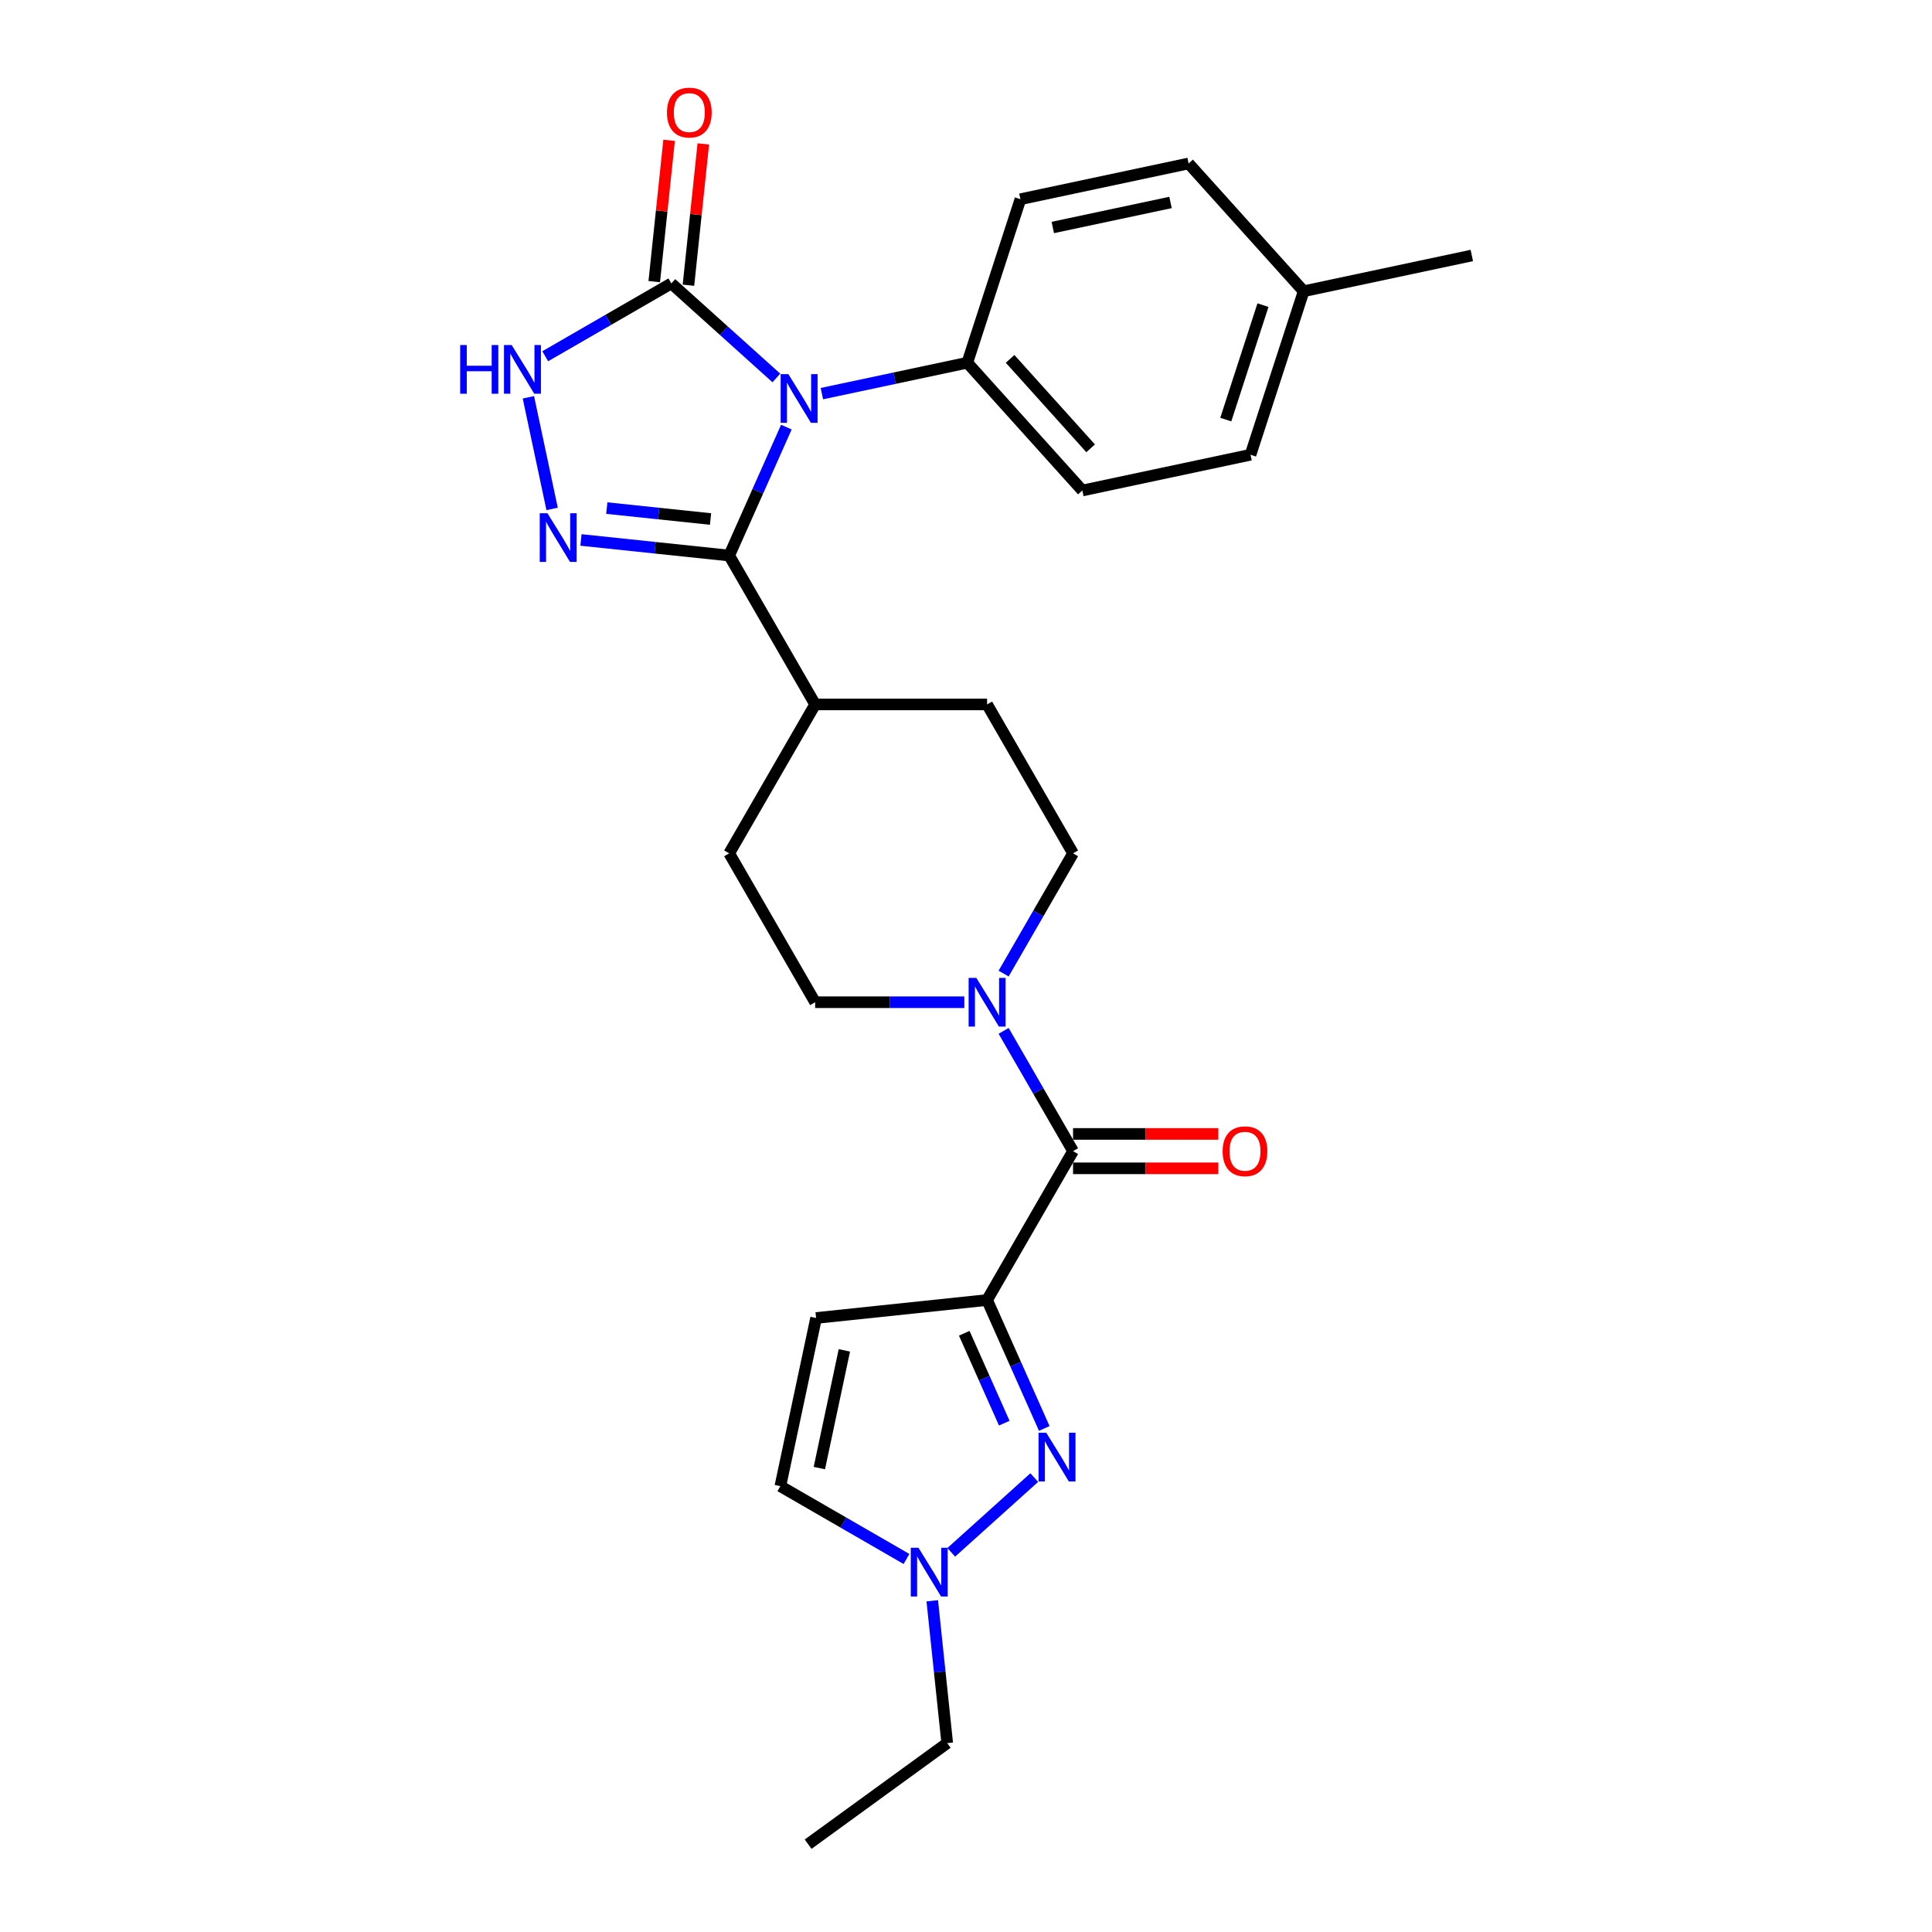 <?xml version='1.0' encoding='iso-8859-1'?>
<svg version='1.1' baseProfile='full'
              xmlns='http://www.w3.org/2000/svg'
                      xmlns:rdkit='http://www.rdkit.org/xml'
                      xmlns:xlink='http://www.w3.org/1999/xlink'
                  xml:space='preserve'
width='1000px' height='1000px' viewBox='0 0 1000 1000'>
<!-- END OF HEADER -->
<rect style='opacity:1.0;fill:#FFFFFF;stroke:none' width='1000' height='1000' x='0' y='0'> </rect>
<path class='bond-0' d='M 407.023,221.075 L 392.226,254.31' style='fill:none;fill-rule:evenodd;stroke:#0000FF;stroke-width:6px;stroke-linecap:butt;stroke-linejoin:miter;stroke-opacity:1' />
<path class='bond-0' d='M 392.226,254.31 L 377.428,287.546' style='fill:none;fill-rule:evenodd;stroke:#000000;stroke-width:6px;stroke-linecap:butt;stroke-linejoin:miter;stroke-opacity:1' />
<path class='bond-1' d='M 401.842,195.64 L 374.666,171.171' style='fill:none;fill-rule:evenodd;stroke:#0000FF;stroke-width:6px;stroke-linecap:butt;stroke-linejoin:miter;stroke-opacity:1' />
<path class='bond-1' d='M 374.666,171.171 L 347.491,146.702' style='fill:none;fill-rule:evenodd;stroke:#000000;stroke-width:6px;stroke-linecap:butt;stroke-linejoin:miter;stroke-opacity:1' />
<path class='bond-2' d='M 425.407,203.744 L 463.039,195.745' style='fill:none;fill-rule:evenodd;stroke:#0000FF;stroke-width:6px;stroke-linecap:butt;stroke-linejoin:miter;stroke-opacity:1' />
<path class='bond-2' d='M 463.039,195.745 L 500.671,187.746' style='fill:none;fill-rule:evenodd;stroke:#000000;stroke-width:6px;stroke-linecap:butt;stroke-linejoin:miter;stroke-opacity:1' />
<path class='bond-3' d='M 377.428,287.546 L 339.068,283.514' style='fill:none;fill-rule:evenodd;stroke:#000000;stroke-width:6px;stroke-linecap:butt;stroke-linejoin:miter;stroke-opacity:1' />
<path class='bond-3' d='M 339.068,283.514 L 300.707,279.482' style='fill:none;fill-rule:evenodd;stroke:#0000FF;stroke-width:6px;stroke-linecap:butt;stroke-linejoin:miter;stroke-opacity:1' />
<path class='bond-3' d='M 367.78,268.636 L 340.928,265.814' style='fill:none;fill-rule:evenodd;stroke:#000000;stroke-width:6px;stroke-linecap:butt;stroke-linejoin:miter;stroke-opacity:1' />
<path class='bond-3' d='M 340.928,265.814 L 314.075,262.991' style='fill:none;fill-rule:evenodd;stroke:#0000FF;stroke-width:6px;stroke-linecap:butt;stroke-linejoin:miter;stroke-opacity:1' />
<path class='bond-4' d='M 377.428,287.546 L 421.924,364.615' style='fill:none;fill-rule:evenodd;stroke:#000000;stroke-width:6px;stroke-linecap:butt;stroke-linejoin:miter;stroke-opacity:1' />
<path class='bond-5' d='M 510.915,672.89 L 555.411,595.821' style='fill:none;fill-rule:evenodd;stroke:#000000;stroke-width:6px;stroke-linecap:butt;stroke-linejoin:miter;stroke-opacity:1' />
<path class='bond-6' d='M 510.915,672.89 L 525.713,706.125' style='fill:none;fill-rule:evenodd;stroke:#000000;stroke-width:6px;stroke-linecap:butt;stroke-linejoin:miter;stroke-opacity:1' />
<path class='bond-6' d='M 525.713,706.125 L 540.51,739.361' style='fill:none;fill-rule:evenodd;stroke:#0000FF;stroke-width:6px;stroke-linecap:butt;stroke-linejoin:miter;stroke-opacity:1' />
<path class='bond-6' d='M 499.095,690.1 L 509.453,713.365' style='fill:none;fill-rule:evenodd;stroke:#000000;stroke-width:6px;stroke-linecap:butt;stroke-linejoin:miter;stroke-opacity:1' />
<path class='bond-6' d='M 509.453,713.365 L 519.811,736.63' style='fill:none;fill-rule:evenodd;stroke:#0000FF;stroke-width:6px;stroke-linecap:butt;stroke-linejoin:miter;stroke-opacity:1' />
<path class='bond-7' d='M 510.915,672.89 L 422.411,682.192' style='fill:none;fill-rule:evenodd;stroke:#000000;stroke-width:6px;stroke-linecap:butt;stroke-linejoin:miter;stroke-opacity:1' />
<path class='bond-8' d='M 285.773,263.418 L 273.493,205.644' style='fill:none;fill-rule:evenodd;stroke:#0000FF;stroke-width:6px;stroke-linecap:butt;stroke-linejoin:miter;stroke-opacity:1' />
<path class='bond-9' d='M 347.491,146.702 L 314.848,165.548' style='fill:none;fill-rule:evenodd;stroke:#000000;stroke-width:6px;stroke-linecap:butt;stroke-linejoin:miter;stroke-opacity:1' />
<path class='bond-9' d='M 314.848,165.548 L 282.205,184.395' style='fill:none;fill-rule:evenodd;stroke:#0000FF;stroke-width:6px;stroke-linecap:butt;stroke-linejoin:miter;stroke-opacity:1' />
<path class='bond-10' d='M 356.341,147.632 L 360.185,111.06' style='fill:none;fill-rule:evenodd;stroke:#000000;stroke-width:6px;stroke-linecap:butt;stroke-linejoin:miter;stroke-opacity:1' />
<path class='bond-10' d='M 360.185,111.06 L 364.029,74.488' style='fill:none;fill-rule:evenodd;stroke:#FF0000;stroke-width:6px;stroke-linecap:butt;stroke-linejoin:miter;stroke-opacity:1' />
<path class='bond-10' d='M 338.64,145.772 L 342.484,109.2' style='fill:none;fill-rule:evenodd;stroke:#000000;stroke-width:6px;stroke-linecap:butt;stroke-linejoin:miter;stroke-opacity:1' />
<path class='bond-10' d='M 342.484,109.2 L 346.328,72.628' style='fill:none;fill-rule:evenodd;stroke:#FF0000;stroke-width:6px;stroke-linecap:butt;stroke-linejoin:miter;stroke-opacity:1' />
<path class='bond-11' d='M 535.329,764.796 L 492.364,803.482' style='fill:none;fill-rule:evenodd;stroke:#0000FF;stroke-width:6px;stroke-linecap:butt;stroke-linejoin:miter;stroke-opacity:1' />
<path class='bond-12' d='M 555.411,595.821 L 537.443,564.7' style='fill:none;fill-rule:evenodd;stroke:#000000;stroke-width:6px;stroke-linecap:butt;stroke-linejoin:miter;stroke-opacity:1' />
<path class='bond-12' d='M 537.443,564.7 L 519.475,533.578' style='fill:none;fill-rule:evenodd;stroke:#0000FF;stroke-width:6px;stroke-linecap:butt;stroke-linejoin:miter;stroke-opacity:1' />
<path class='bond-13' d='M 555.411,604.72 L 593.01,604.72' style='fill:none;fill-rule:evenodd;stroke:#000000;stroke-width:6px;stroke-linecap:butt;stroke-linejoin:miter;stroke-opacity:1' />
<path class='bond-13' d='M 593.01,604.72 L 630.608,604.72' style='fill:none;fill-rule:evenodd;stroke:#FF0000;stroke-width:6px;stroke-linecap:butt;stroke-linejoin:miter;stroke-opacity:1' />
<path class='bond-13' d='M 555.411,586.922 L 593.01,586.922' style='fill:none;fill-rule:evenodd;stroke:#000000;stroke-width:6px;stroke-linecap:butt;stroke-linejoin:miter;stroke-opacity:1' />
<path class='bond-13' d='M 593.01,586.922 L 630.608,586.922' style='fill:none;fill-rule:evenodd;stroke:#FF0000;stroke-width:6px;stroke-linecap:butt;stroke-linejoin:miter;stroke-opacity:1' />
<path class='bond-14' d='M 422.411,682.192 L 403.909,769.238' style='fill:none;fill-rule:evenodd;stroke:#000000;stroke-width:6px;stroke-linecap:butt;stroke-linejoin:miter;stroke-opacity:1' />
<path class='bond-14' d='M 437.045,698.949 L 424.094,759.882' style='fill:none;fill-rule:evenodd;stroke:#000000;stroke-width:6px;stroke-linecap:butt;stroke-linejoin:miter;stroke-opacity:1' />
<path class='bond-15' d='M 499.133,518.752 L 460.528,518.752' style='fill:none;fill-rule:evenodd;stroke:#0000FF;stroke-width:6px;stroke-linecap:butt;stroke-linejoin:miter;stroke-opacity:1' />
<path class='bond-15' d='M 460.528,518.752 L 421.924,518.752' style='fill:none;fill-rule:evenodd;stroke:#000000;stroke-width:6px;stroke-linecap:butt;stroke-linejoin:miter;stroke-opacity:1' />
<path class='bond-16' d='M 519.475,503.926 L 537.443,472.805' style='fill:none;fill-rule:evenodd;stroke:#0000FF;stroke-width:6px;stroke-linecap:butt;stroke-linejoin:miter;stroke-opacity:1' />
<path class='bond-16' d='M 537.443,472.805 L 555.411,441.684' style='fill:none;fill-rule:evenodd;stroke:#000000;stroke-width:6px;stroke-linecap:butt;stroke-linejoin:miter;stroke-opacity:1' />
<path class='bond-17' d='M 482.536,828.56 L 486.408,865.399' style='fill:none;fill-rule:evenodd;stroke:#0000FF;stroke-width:6px;stroke-linecap:butt;stroke-linejoin:miter;stroke-opacity:1' />
<path class='bond-17' d='M 486.408,865.399 L 490.28,902.238' style='fill:none;fill-rule:evenodd;stroke:#000000;stroke-width:6px;stroke-linecap:butt;stroke-linejoin:miter;stroke-opacity:1' />
<path class='bond-18' d='M 469.195,806.931 L 436.552,788.085' style='fill:none;fill-rule:evenodd;stroke:#0000FF;stroke-width:6px;stroke-linecap:butt;stroke-linejoin:miter;stroke-opacity:1' />
<path class='bond-18' d='M 436.552,788.085 L 403.909,769.238' style='fill:none;fill-rule:evenodd;stroke:#000000;stroke-width:6px;stroke-linecap:butt;stroke-linejoin:miter;stroke-opacity:1' />
<path class='bond-19' d='M 500.671,187.746 L 560.218,253.88' style='fill:none;fill-rule:evenodd;stroke:#000000;stroke-width:6px;stroke-linecap:butt;stroke-linejoin:miter;stroke-opacity:1' />
<path class='bond-19' d='M 522.829,185.757 L 564.512,232.05' style='fill:none;fill-rule:evenodd;stroke:#000000;stroke-width:6px;stroke-linecap:butt;stroke-linejoin:miter;stroke-opacity:1' />
<path class='bond-20' d='M 500.671,187.746 L 528.171,103.111' style='fill:none;fill-rule:evenodd;stroke:#000000;stroke-width:6px;stroke-linecap:butt;stroke-linejoin:miter;stroke-opacity:1' />
<path class='bond-21' d='M 421.924,364.615 L 510.915,364.615' style='fill:none;fill-rule:evenodd;stroke:#000000;stroke-width:6px;stroke-linecap:butt;stroke-linejoin:miter;stroke-opacity:1' />
<path class='bond-22' d='M 421.924,364.615 L 377.428,441.684' style='fill:none;fill-rule:evenodd;stroke:#000000;stroke-width:6px;stroke-linecap:butt;stroke-linejoin:miter;stroke-opacity:1' />
<path class='bond-23' d='M 555.411,441.684 L 510.915,364.615' style='fill:none;fill-rule:evenodd;stroke:#000000;stroke-width:6px;stroke-linecap:butt;stroke-linejoin:miter;stroke-opacity:1' />
<path class='bond-24' d='M 421.924,518.752 L 377.428,441.684' style='fill:none;fill-rule:evenodd;stroke:#000000;stroke-width:6px;stroke-linecap:butt;stroke-linejoin:miter;stroke-opacity:1' />
<path class='bond-25' d='M 560.218,253.88 L 647.264,235.377' style='fill:none;fill-rule:evenodd;stroke:#000000;stroke-width:6px;stroke-linecap:butt;stroke-linejoin:miter;stroke-opacity:1' />
<path class='bond-26' d='M 528.171,103.111 L 615.217,84.608' style='fill:none;fill-rule:evenodd;stroke:#000000;stroke-width:6px;stroke-linecap:butt;stroke-linejoin:miter;stroke-opacity:1' />
<path class='bond-26' d='M 544.928,117.745 L 605.861,104.793' style='fill:none;fill-rule:evenodd;stroke:#000000;stroke-width:6px;stroke-linecap:butt;stroke-linejoin:miter;stroke-opacity:1' />
<path class='bond-27' d='M 615.217,84.608 L 674.764,150.742' style='fill:none;fill-rule:evenodd;stroke:#000000;stroke-width:6px;stroke-linecap:butt;stroke-linejoin:miter;stroke-opacity:1' />
<path class='bond-28' d='M 647.264,235.377 L 674.764,150.742' style='fill:none;fill-rule:evenodd;stroke:#000000;stroke-width:6px;stroke-linecap:butt;stroke-linejoin:miter;stroke-opacity:1' />
<path class='bond-28' d='M 634.462,217.182 L 653.712,157.937' style='fill:none;fill-rule:evenodd;stroke:#000000;stroke-width:6px;stroke-linecap:butt;stroke-linejoin:miter;stroke-opacity:1' />
<path class='bond-29' d='M 674.764,150.742 L 761.811,132.239' style='fill:none;fill-rule:evenodd;stroke:#000000;stroke-width:6px;stroke-linecap:butt;stroke-linejoin:miter;stroke-opacity:1' />
<path class='bond-30' d='M 490.28,902.238 L 418.284,954.545' style='fill:none;fill-rule:evenodd;stroke:#000000;stroke-width:6px;stroke-linecap:butt;stroke-linejoin:miter;stroke-opacity:1' />
<path  class='atom-0' d='M 408.053 193.647
L 416.312 206.996
Q 417.13 208.313, 418.448 210.698
Q 419.765 213.083, 419.836 213.226
L 419.836 193.647
L 423.182 193.647
L 423.182 218.85
L 419.729 218.85
L 410.865 204.255
Q 409.833 202.547, 408.73 200.589
Q 407.662 198.631, 407.341 198.026
L 407.341 218.85
L 404.067 218.85
L 404.067 193.647
L 408.053 193.647
' fill='#0000FF'/>
<path  class='atom-3' d='M 283.354 265.643
L 291.612 278.992
Q 292.431 280.309, 293.748 282.694
Q 295.065 285.079, 295.136 285.221
L 295.136 265.643
L 298.482 265.643
L 298.482 290.845
L 295.029 290.845
L 286.166 276.251
Q 285.133 274.542, 284.03 272.584
Q 282.962 270.626, 282.642 270.021
L 282.642 290.845
L 279.367 290.845
L 279.367 265.643
L 283.354 265.643
' fill='#0000FF'/>
<path  class='atom-5' d='M 541.54 741.586
L 549.799 754.935
Q 550.617 756.252, 551.934 758.637
Q 553.251 761.022, 553.323 761.164
L 553.323 741.586
L 556.669 741.586
L 556.669 766.788
L 553.216 766.788
L 544.352 752.194
Q 543.32 750.485, 542.217 748.527
Q 541.149 746.57, 540.828 745.964
L 540.828 766.788
L 537.553 766.788
L 537.553 741.586
L 541.54 741.586
' fill='#0000FF'/>
<path  class='atom-7' d='M 238.189 178.596
L 241.607 178.596
L 241.607 189.311
L 254.493 189.311
L 254.493 178.596
L 257.91 178.596
L 257.91 203.799
L 254.493 203.799
L 254.493 192.159
L 241.607 192.159
L 241.607 203.799
L 238.189 203.799
L 238.189 178.596
' fill='#0000FF'/>
<path  class='atom-7' d='M 264.851 178.596
L 273.11 191.945
Q 273.928 193.262, 275.245 195.647
Q 276.563 198.032, 276.634 198.174
L 276.634 178.596
L 279.98 178.596
L 279.98 203.799
L 276.527 203.799
L 267.663 189.204
Q 266.631 187.495, 265.528 185.538
Q 264.46 183.58, 264.139 182.975
L 264.139 203.799
L 260.864 203.799
L 260.864 178.596
L 264.851 178.596
' fill='#0000FF'/>
<path  class='atom-9' d='M 505.344 506.151
L 513.603 519.5
Q 514.421 520.817, 515.738 523.202
Q 517.055 525.587, 517.127 525.729
L 517.127 506.151
L 520.473 506.151
L 520.473 531.353
L 517.02 531.353
L 508.156 516.759
Q 507.124 515.05, 506.021 513.092
Q 504.953 511.135, 504.632 510.529
L 504.632 531.353
L 501.357 531.353
L 501.357 506.151
L 505.344 506.151
' fill='#0000FF'/>
<path  class='atom-10' d='M 475.407 801.133
L 483.665 814.481
Q 484.484 815.799, 485.801 818.184
Q 487.118 820.568, 487.189 820.711
L 487.189 801.133
L 490.535 801.133
L 490.535 826.335
L 487.082 826.335
L 478.219 811.741
Q 477.187 810.032, 476.083 808.074
Q 475.015 806.116, 474.695 805.511
L 474.695 826.335
L 471.42 826.335
L 471.42 801.133
L 475.407 801.133
' fill='#0000FF'/>
<path  class='atom-14' d='M 345.224 58.269
Q 345.224 52.218, 348.214 48.836
Q 351.204 45.455, 356.793 45.455
Q 362.382 45.455, 365.372 48.836
Q 368.362 52.218, 368.362 58.269
Q 368.362 64.392, 365.336 67.88
Q 362.31 71.333, 356.793 71.333
Q 351.24 71.333, 348.214 67.88
Q 345.224 64.427, 345.224 58.269
M 356.793 68.486
Q 360.637 68.486, 362.702 65.922
Q 364.802 63.324, 364.802 58.269
Q 364.802 53.321, 362.702 50.83
Q 360.637 48.302, 356.793 48.302
Q 352.948 48.302, 350.848 50.794
Q 348.784 53.286, 348.784 58.269
Q 348.784 63.36, 350.848 65.922
Q 352.948 68.486, 356.793 68.486
' fill='#FF0000'/>
<path  class='atom-15' d='M 632.833 595.892
Q 632.833 589.841, 635.823 586.459
Q 638.813 583.077, 644.402 583.077
Q 649.991 583.077, 652.981 586.459
Q 655.971 589.841, 655.971 595.892
Q 655.971 602.015, 652.945 605.503
Q 649.919 608.956, 644.402 608.956
Q 638.849 608.956, 635.823 605.503
Q 632.833 602.05, 632.833 595.892
M 644.402 606.108
Q 648.246 606.108, 650.311 603.545
Q 652.411 600.947, 652.411 595.892
Q 652.411 590.944, 650.311 588.452
Q 648.246 585.925, 644.402 585.925
Q 640.558 585.925, 638.457 588.417
Q 636.393 590.909, 636.393 595.892
Q 636.393 600.982, 638.457 603.545
Q 640.558 606.108, 644.402 606.108
' fill='#FF0000'/>
</svg>
